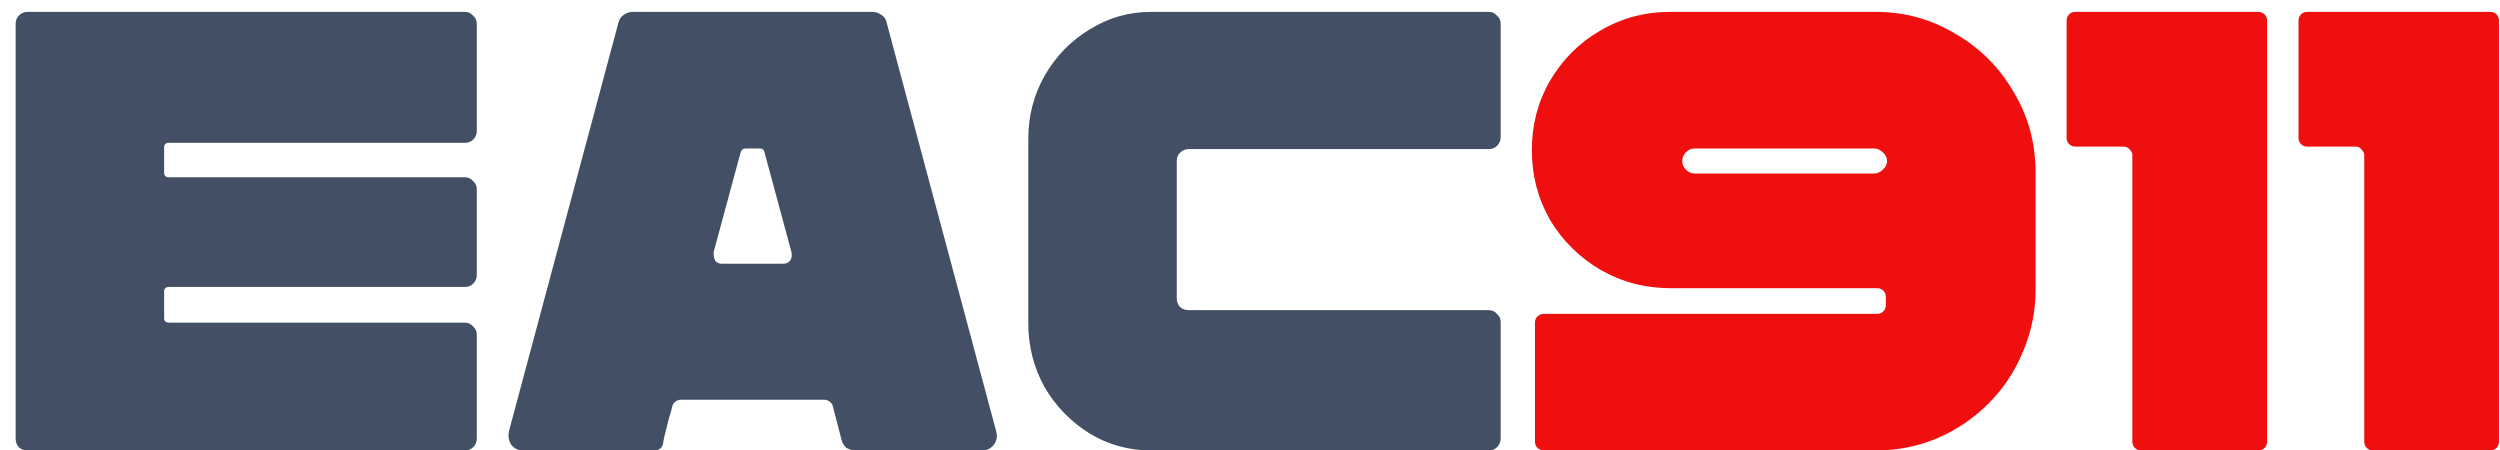<?xml version="1.0" encoding="UTF-8"?> <svg xmlns="http://www.w3.org/2000/svg" width="111" height="20" viewBox="0 0 111 20" fill="none"><path d="M7.511 6.341C7.363 6.341 7.288 6.406 7.288 6.536V7.677C7.288 7.806 7.363 7.871 7.511 7.871H20.641C20.79 7.871 20.91 7.927 21.003 8.038C21.114 8.131 21.17 8.251 21.17 8.4V12.211C21.17 12.359 21.114 12.489 21.003 12.6C20.91 12.693 20.79 12.739 20.641 12.739H7.511C7.363 12.739 7.288 12.804 7.288 12.934V14.13C7.288 14.26 7.363 14.325 7.511 14.325H20.641C20.79 14.325 20.91 14.381 21.003 14.492C21.114 14.585 21.17 14.705 21.17 14.854V19.471C21.17 19.62 21.114 19.75 21.003 19.861C20.91 19.954 20.79 20 20.641 20H1.224C1.076 20 0.946 19.954 0.835 19.861C0.742 19.75 0.695 19.62 0.695 19.471V1.056C0.695 0.907 0.742 0.787 0.835 0.694C0.946 0.583 1.076 0.527 1.224 0.527H20.641C20.79 0.527 20.91 0.583 21.003 0.694C21.114 0.787 21.17 0.907 21.17 1.056V5.813C21.17 5.961 21.114 6.091 21.003 6.202C20.91 6.295 20.79 6.341 20.641 6.341H7.511ZM23.232 20C23.009 20 22.833 19.916 22.703 19.75C22.592 19.583 22.555 19.388 22.592 19.166L27.46 1C27.497 0.852 27.572 0.741 27.683 0.666C27.813 0.574 27.952 0.527 28.1 0.527H38.727C38.875 0.527 39.014 0.574 39.144 0.666C39.274 0.759 39.348 0.87 39.366 1L44.235 19.166C44.29 19.388 44.253 19.583 44.123 19.75C43.993 19.916 43.817 20 43.595 20H38.003C37.855 20 37.716 19.963 37.586 19.889C37.475 19.796 37.401 19.675 37.364 19.527L36.974 18.025C36.956 17.951 36.909 17.886 36.835 17.83C36.761 17.774 36.677 17.747 36.585 17.747H30.242C30.149 17.747 30.066 17.774 29.992 17.83C29.918 17.886 29.871 17.951 29.853 18.025C29.816 18.192 29.778 18.331 29.741 18.442C29.704 18.553 29.676 18.655 29.658 18.748C29.528 19.23 29.454 19.555 29.435 19.722C29.38 19.907 29.25 20 29.046 20H23.232ZM34.776 11.71C34.906 11.71 35.008 11.664 35.082 11.571C35.157 11.46 35.175 11.33 35.138 11.182L33.942 6.759C33.923 6.647 33.849 6.592 33.719 6.592H33.107C32.996 6.592 32.922 6.647 32.885 6.759L31.689 11.182V11.293C31.689 11.404 31.716 11.506 31.772 11.599C31.846 11.673 31.939 11.71 32.05 11.71H34.776ZM51.108 20C50.125 20 49.216 19.75 48.382 19.249C47.547 18.73 46.88 18.044 46.379 17.19C45.897 16.319 45.656 15.373 45.656 14.353V6.174C45.656 5.154 45.897 4.218 46.379 3.365C46.88 2.493 47.547 1.807 48.382 1.306C49.216 0.787 50.125 0.527 51.108 0.527H66.102C66.25 0.527 66.371 0.583 66.463 0.694C66.575 0.787 66.63 0.907 66.63 1.056V6.091C66.63 6.239 66.575 6.369 66.463 6.48C66.371 6.573 66.25 6.619 66.102 6.619H52.777C52.629 6.619 52.499 6.675 52.388 6.786C52.295 6.879 52.248 7 52.248 7.148V13.24C52.248 13.389 52.295 13.518 52.388 13.63C52.499 13.722 52.629 13.769 52.777 13.769H66.102C66.25 13.769 66.371 13.824 66.463 13.936C66.575 14.028 66.63 14.149 66.63 14.297V19.471C66.63 19.62 66.575 19.75 66.463 19.861C66.371 19.954 66.25 20 66.102 20H51.108Z" fill="#424F65"></path><path d="M90.379 7.649V12.879C90.379 13.824 90.194 14.733 89.823 15.605C89.47 16.476 88.96 17.246 88.293 17.914C87.625 18.581 86.856 19.101 85.984 19.471C85.131 19.824 84.231 20 83.285 20H68.542C68.449 20 68.356 19.963 68.264 19.889C68.189 19.814 68.152 19.722 68.152 19.61V14.325C68.152 14.214 68.189 14.121 68.264 14.047C68.356 13.973 68.449 13.936 68.542 13.936H83.341C83.452 13.936 83.545 13.899 83.619 13.824C83.694 13.75 83.731 13.658 83.731 13.546V13.184C83.731 13.073 83.694 12.98 83.619 12.906C83.545 12.832 83.452 12.795 83.341 12.795H74.161C73.048 12.795 72.019 12.526 71.073 11.988C70.127 11.432 69.376 10.69 68.82 9.763C68.282 8.817 68.013 7.788 68.013 6.675C68.013 5.544 68.282 4.515 68.82 3.587C69.376 2.641 70.118 1.9 71.046 1.362C71.991 0.805 73.03 0.527 74.161 0.527H83.285C84.565 0.527 85.743 0.852 86.818 1.501C87.913 2.131 88.775 2.994 89.406 4.088C90.055 5.164 90.379 6.351 90.379 7.649ZM74.857 6.759C74.745 6.87 74.69 7 74.69 7.148C74.69 7.296 74.745 7.426 74.857 7.537C74.968 7.649 75.098 7.704 75.246 7.704H83.202C83.35 7.704 83.48 7.649 83.591 7.537C83.721 7.426 83.786 7.296 83.786 7.148C83.786 7 83.721 6.87 83.591 6.759C83.48 6.647 83.35 6.592 83.202 6.592H75.246C75.098 6.592 74.968 6.647 74.857 6.759ZM91.757 0.917C91.757 0.805 91.794 0.713 91.868 0.639C91.942 0.564 92.035 0.527 92.146 0.527H100.269C100.38 0.527 100.473 0.564 100.547 0.639C100.621 0.713 100.658 0.805 100.658 0.917V19.61C100.658 19.722 100.621 19.814 100.547 19.889C100.473 19.963 100.38 20 100.269 20H95.067C94.956 20 94.863 19.963 94.789 19.889C94.715 19.814 94.677 19.722 94.677 19.61V6.898C94.677 6.805 94.64 6.721 94.566 6.647C94.492 6.555 94.399 6.508 94.288 6.508H92.146C92.035 6.508 91.942 6.471 91.868 6.397C91.794 6.323 91.757 6.23 91.757 6.119V0.917ZM102.053 0.917C102.053 0.805 102.09 0.713 102.164 0.639C102.238 0.564 102.331 0.527 102.442 0.527H110.565C110.676 0.527 110.769 0.564 110.843 0.639C110.917 0.713 110.954 0.805 110.954 0.917V19.61C110.954 19.722 110.917 19.814 110.843 19.889C110.769 19.963 110.676 20 110.565 20H105.363C105.252 20 105.159 19.963 105.085 19.889C105.011 19.814 104.973 19.722 104.973 19.61V6.898C104.973 6.805 104.936 6.721 104.862 6.647C104.788 6.555 104.695 6.508 104.584 6.508H102.442C102.331 6.508 102.238 6.471 102.164 6.397C102.09 6.323 102.053 6.23 102.053 6.119V0.917Z" fill="#EF0F0F"></path></svg> 
